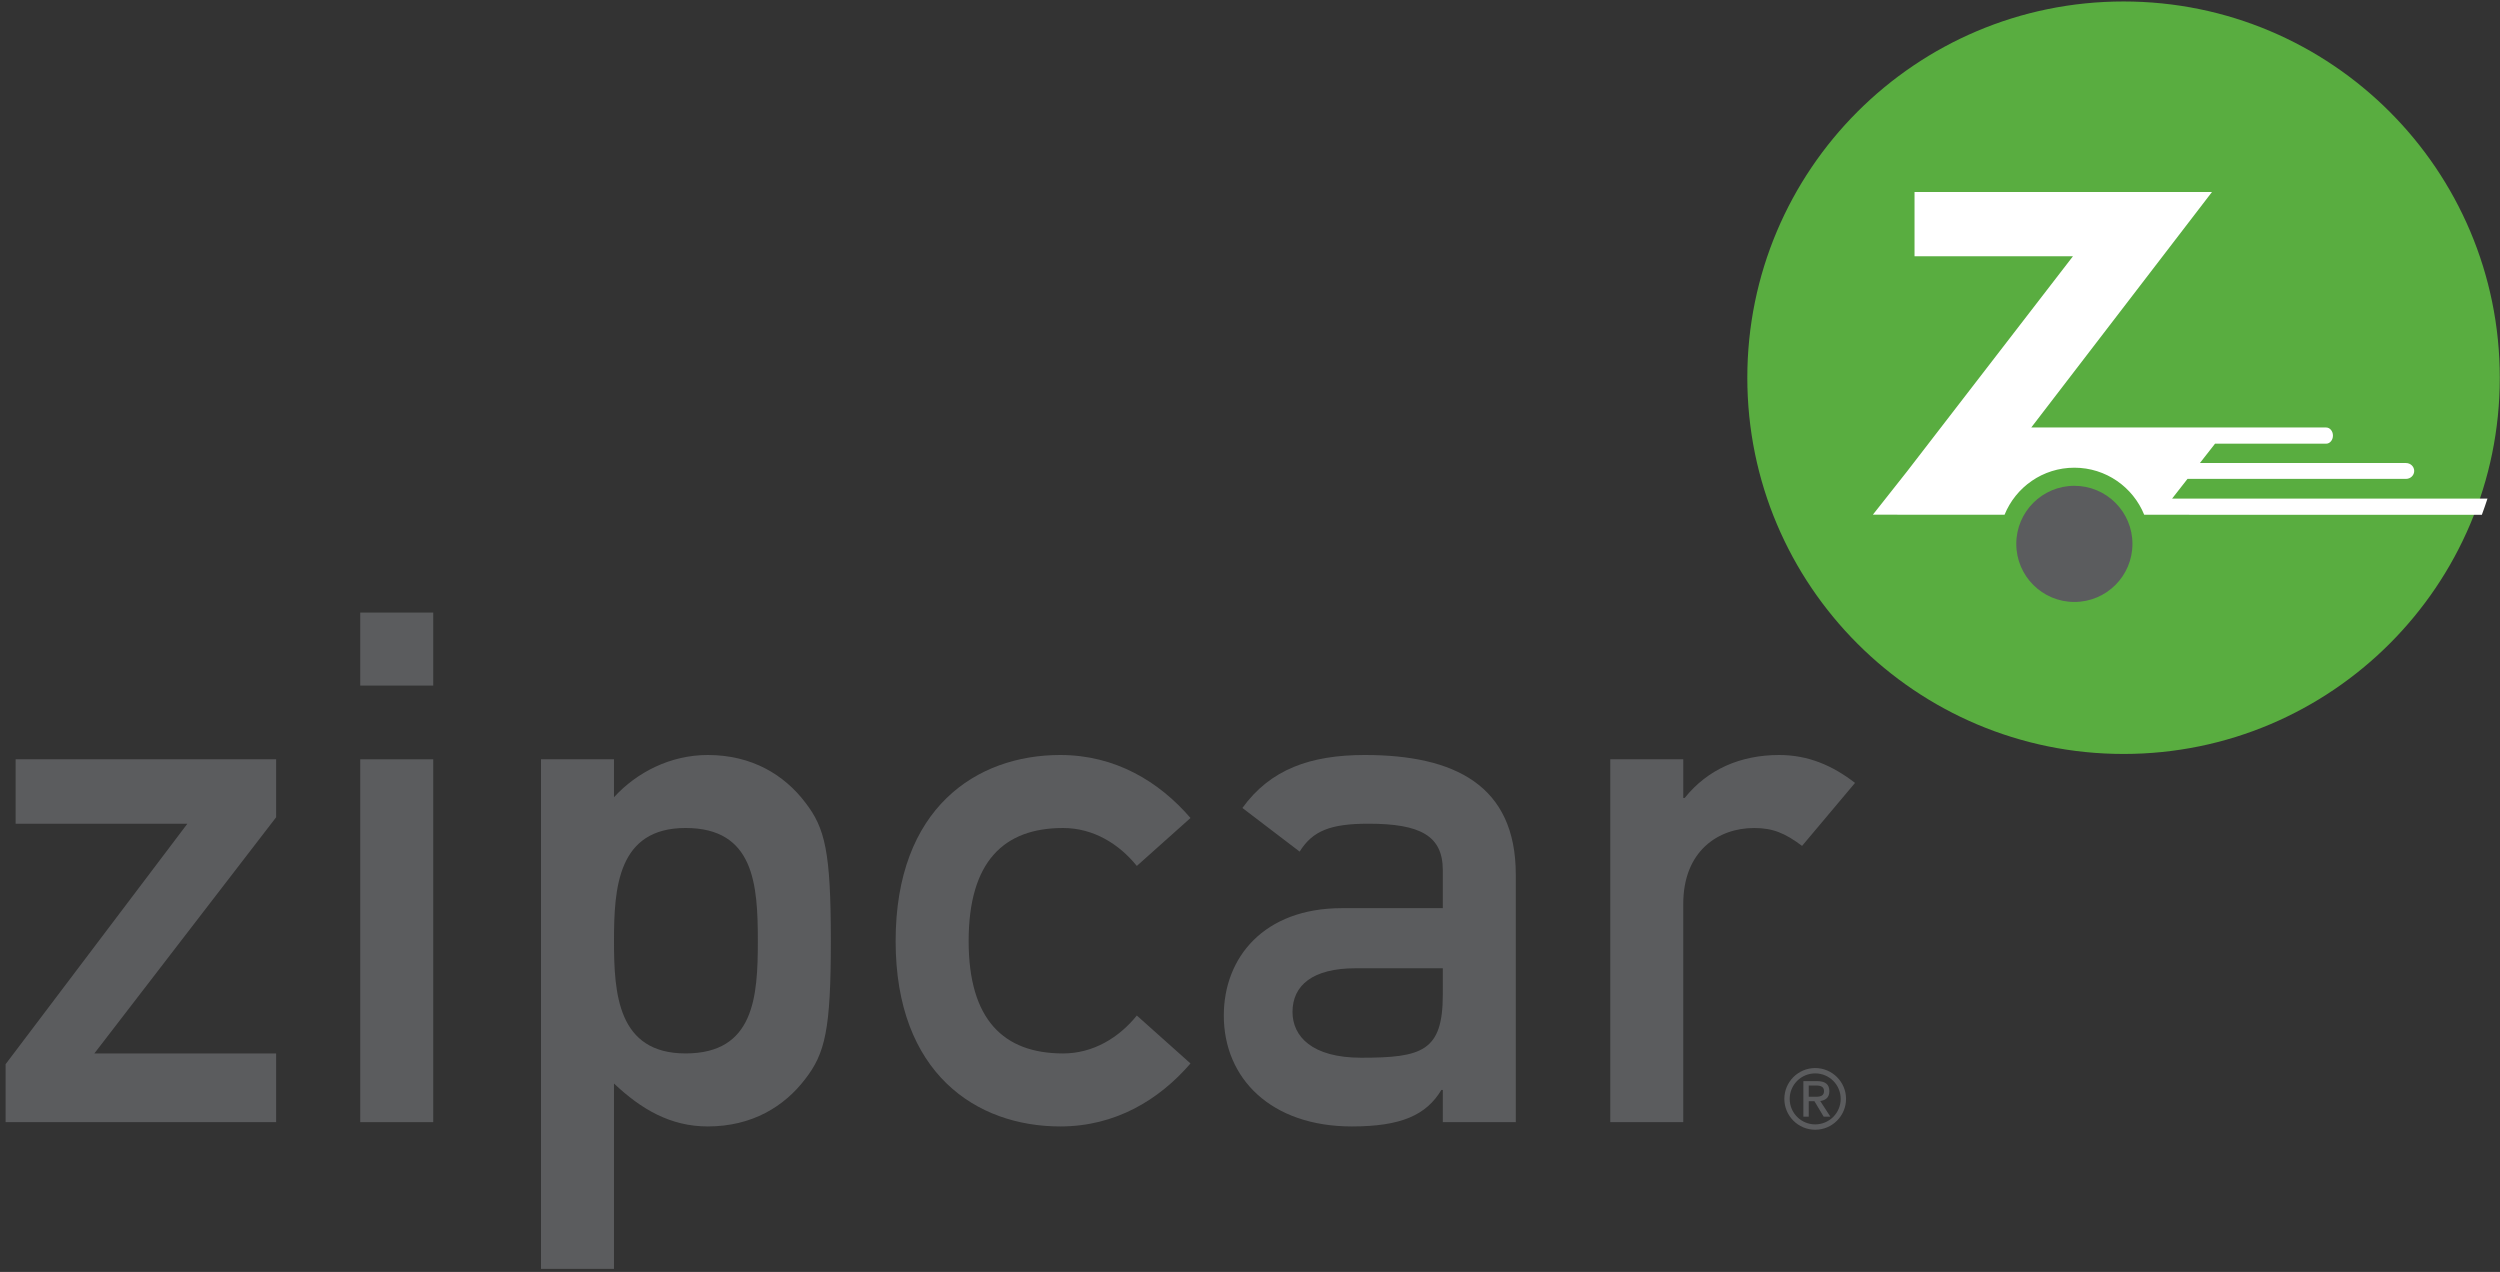 <?xml version="1.0" encoding="utf-8"?>
<!-- Generator: Adobe Illustrator 13.0.0, SVG Export Plug-In  -->
<!DOCTYPE svg PUBLIC "-//W3C//DTD SVG 1.1//EN" "http://www.w3.org/Graphics/SVG/1.1/DTD/svg11.dtd">
<svg version="1.1"
	 xmlns="http://www.w3.org/2000/svg" xmlns:xlink="http://www.w3.org/1999/xlink" xmlns:a="http://ns.adobe.com/AdobeSVGViewerExtensions/3.0/"
	 x="0px" y="0px" width="399px" height="203px" viewBox="7000.5 7099.5 399 203" enable-background="new 7000.5 7099.5 399 203"
	 xml:space="preserve">
<rect x="7000.5" y="7099.5" width="399" height="203" fill="#333333" stroke="none"/>
<defs>
</defs>
<polyline fill="#5B5C5E" points="7001.395,7269.342 7030.407,7230.963 7002.994,7230.963 7002.994,7220.684 7044.571,7220.684 
	7044.571,7229.936 7015.559,7267.628 7044.571,7267.628 7044.571,7278.594 7001.395,7278.594 7001.395,7269.342 "/>
<path fill="#5B5C5E" d="M7057.996,7220.684h11.65v57.91h-11.65V7220.684 M7057.996,7197.268h11.65v11.651h-11.65V7197.268z"/>
<path fill="#5B5C5E" d="M7109.915,7267.628c-10.852,0-11.422-9.593-11.422-17.933c0-8.451,0.57-18.047,11.422-18.047
	c10.965,0,11.536,9.024,11.536,18.047C7121.451,7258.605,7120.88,7267.628,7109.915,7267.628 M7086.841,7302.011h11.652v-29.584
	c4.34,4.111,9.023,6.853,14.963,6.853c7.082,0,12.221-3.197,15.534-7.537c3.198-4.114,4.112-7.883,4.112-22.047
	c0-14.277-0.914-18.047-4.112-22.158c-3.313-4.342-8.452-7.54-15.534-7.54c-5.94,0-11.309,2.743-14.963,6.739v-6.053h-11.652
	V7302.011z"/>
<path fill="#5B5C5E" d="M7190.504,7269.229c-5.026,5.824-11.994,10.051-20.789,10.051c-13.364,0-26.271-8.452-26.271-29.584
	c0-21.244,12.907-29.698,26.271-29.698c8.795,0,15.763,4.228,20.789,10.052l-8.566,7.654c-2.857-3.541-6.968-6.055-11.765-6.055
	c-9.482,0-15.078,5.369-15.078,18.047c0,12.565,5.596,17.933,15.078,17.933c4.797,0,8.908-2.512,11.765-6.052L7190.504,7269.229"/>
<path fill="#5B5C5E" d="M7230.771,7258.262c0,9.025-3.313,10.051-13.021,10.051c-7.883,0-10.966-3.426-10.966-7.308
	c0-4.228,3.197-6.969,10.052-6.969h13.936V7258.262 M7230.771,7278.594h11.649v-39.521c0-14.277-9.822-19.076-24.101-19.076
	c-8.681,0-15.076,2.285-19.531,8.454l9.137,6.967c2.056-3.312,4.911-4.455,10.966-4.455c8.337,0,11.88,1.943,11.88,7.426v6.053
	h-16.105c-12.451,0-18.847,7.883-18.847,17.135c0,10.051,7.539,17.703,20.447,17.703c7.881,0,11.878-1.826,14.277-5.825h0.229
	V7278.594z"/>
<path fill="#5B5C5E" d="M7257.498,7220.684h11.651v6.168h0.229c3.655-4.569,8.908-6.854,15.077-6.854
	c4.683,0,8.566,1.714,12.107,4.455l-8.452,10.052c-2.742-2.056-4.684-2.855-7.653-2.855c-5.711,0-11.308,3.656-11.308,12.106v34.839
	h-11.651V7220.684"/>
<path fill="#5B5C5E" d="M7294.274,7274.883c0,2.249-1.821,4.07-4.07,4.07c-2.248,0-4.069-1.821-4.069-4.07
	c0-2.248,1.821-4.07,4.069-4.07C7292.453,7270.812,7294.274,7272.635,7294.274,7274.883 M7285.281,7274.883
	c0,2.715,2.21,4.924,4.923,4.924c2.714,0,4.924-2.209,4.924-4.924c0-2.713-2.21-4.923-4.924-4.923
	C7287.491,7269.96,7285.281,7272.17,7285.281,7274.883z M7291.562,7277.723h1.067l-1.62-2.5c0.827-0.113,1.457-0.541,1.457-1.559
	c0-1.118-0.654-1.619-1.998-1.619h-2.148v5.678h0.854v-2.475h0.906L7291.562,7277.723z M7289.174,7274.543v-1.795h1.155
	c0.882,0,1.282,0.264,1.282,0.902c0,0.63-0.4,0.893-1.282,0.893H7289.174z"/>
<path fill="#59AD40" d="M7279.372,7159.784c0-33.163,26.887-60.049,60.049-60.049c33.163,0,60.046,26.886,60.046,60.049
	c0,33.16-26.883,60.047-60.046,60.047C7306.259,7219.831,7279.372,7192.944,7279.372,7159.784"/>
<path fill="#FFFFFF" d="M7396.604,7181.658c0.316-0.85,0.615-1.711,0.896-2.578h-50.337l2.462-3.149h34.868
	c0.727,0,1.314-0.569,1.314-1.266c0-0.699-0.588-1.265-1.314-1.265h-32.889l2.416-3.088h17.738c0.594,0,1.079-0.578,1.079-1.289
	c0-0.716-0.485-1.294-1.079-1.294h-47.07l28.847-37.588h-47.476v10.265h25.28l-26.479,34.339l-5.449,6.899
	c0,0,16.351,0.014,16.498,0.014h4.516c1.785-4.405,6.102-7.512,11.143-7.512c5.045,0,9.363,3.107,11.148,7.512H7396.604"/>
<path fill="#5B5C5E" d="M7340.839,7186.302c0,5.121-4.151,9.271-9.272,9.271c-5.116,0-9.268-4.15-9.268-9.271
	c0-5.117,4.151-9.267,9.268-9.267C7336.688,7177.035,7340.839,7181.184,7340.839,7186.302"/>
<rect fill="none" width="14400" height="14400"/>
</svg>
